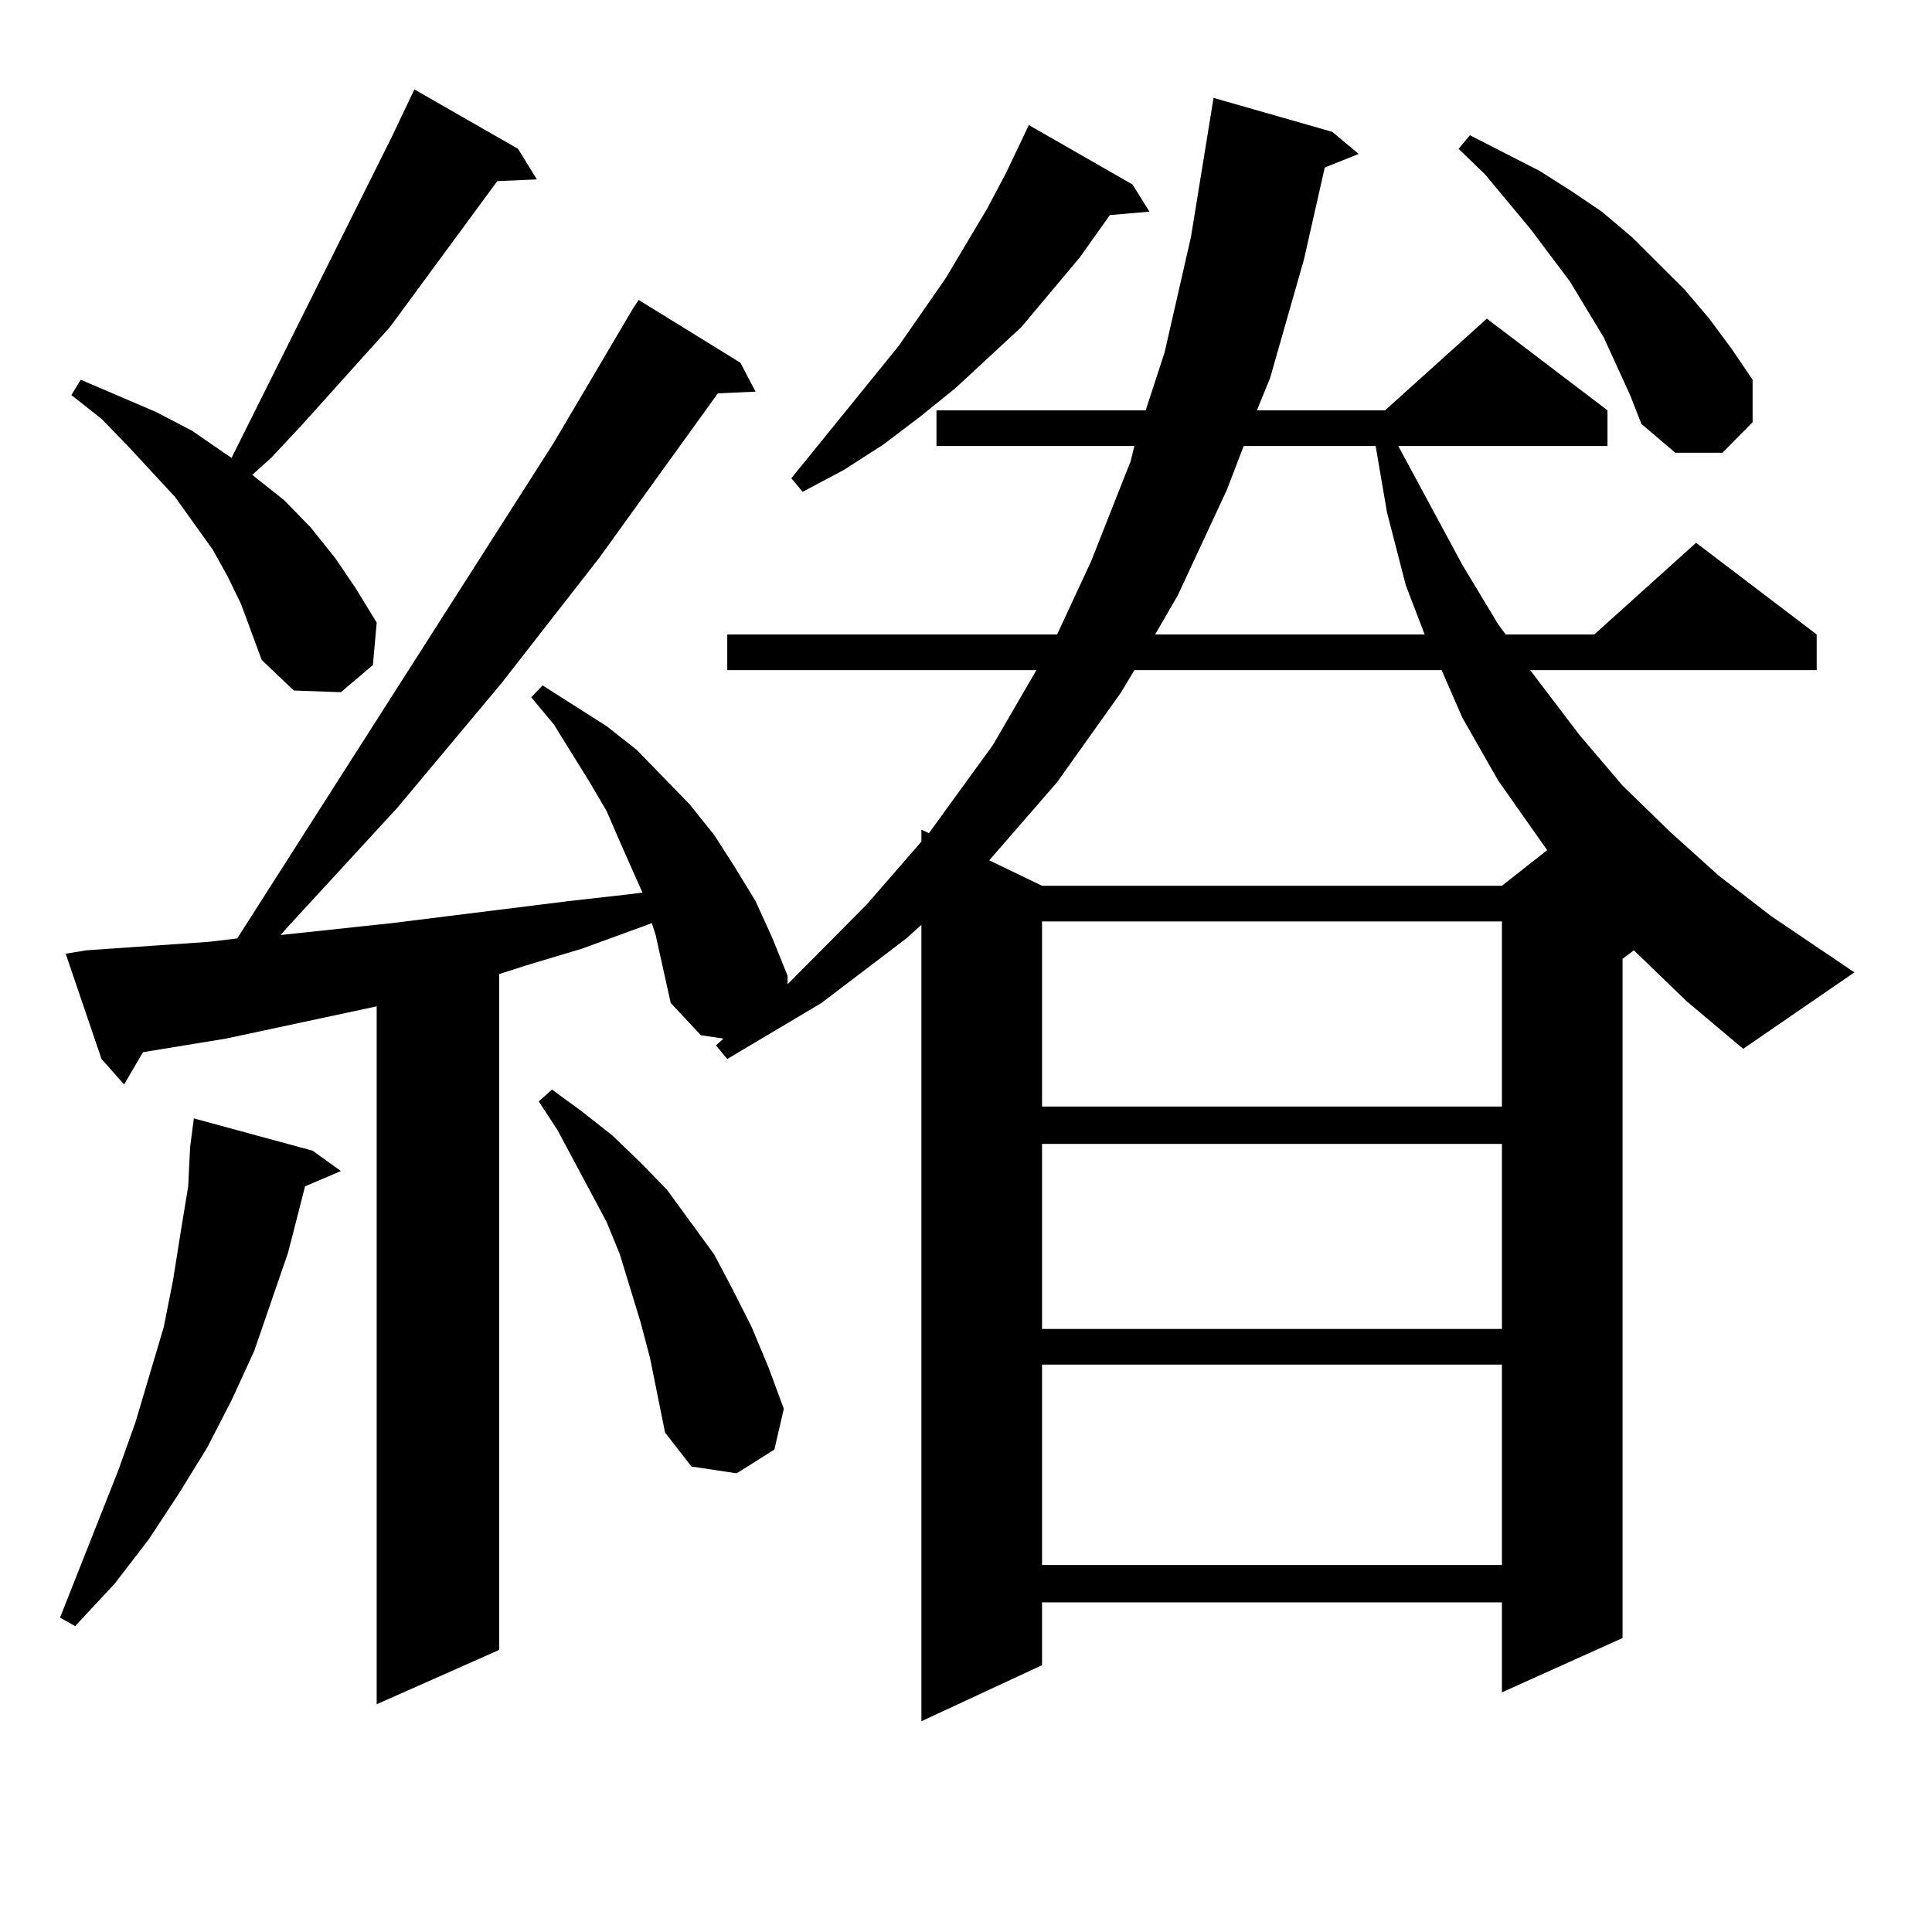 <?xml version="1.0" encoding="utf-8"?>
<!-- Generator: Adobe Illustrator 16.0.0, SVG Export Plug-In . SVG Version: 6.00 Build 0)  -->
<!DOCTYPE svg PUBLIC "-//W3C//DTD SVG 1.1//EN" "http://www.w3.org/Graphics/SVG/1.1/DTD/svg11.dtd">
<svg version="1.1" id="图层_1" xmlns="http://www.w3.org/2000/svg" xmlns:xlink="http://www.w3.org/1999/xlink" x="0px" y="0px"
	 width="1000px" height="1000px" viewBox="0 0 1000 1000" enable-background="new 0 0 1000 1000" xml:space="preserve">
<path d="M161.801,595.59l14.634,10.547l-18.536,7.91l-8.78,34.277l-8.78,25.488l-8.78,25.488l-11.707,25.488l-12.683,24.609
	l-14.634,23.73l-15.609,23.73l-17.561,22.852l-20.487,21.973l-7.805-4.395l30.243-76.465l8.78-24.609l14.634-49.219l4.878-24.609
	l3.902-24.609l3.902-23.73l0.976-20.215l1.951-14.941L161.801,595.59z M845.687,491.879l-5.854,4.395v351.563l-62.438,28.125
	v-46.582H539.353v32.52l-62.438,29.004V478.695l-7.805,7.031l-43.901,33.398l-48.779,29.004l-5.854-7.031l3.902-3.516l-11.707-1.758
	l-15.609-16.699l-3.902-17.578l-3.902-17.578l-1.951-6.152L301.31,491l-29.268,8.789l-13.658,4.395v349.805l-63.413,28.125v-361.23
	l-78.047,16.699l-32.194,5.273l-10.731,1.758l-9.756,16.699l-11.707-13.184l-18.536-54.492l10.731-1.758l63.413-4.395l14.634-1.758
	l163.898-256.641l40.975-69.434l2.927-4.395l52.682,32.52l7.805,14.941l-19.512,0.879l-61.462,85.254l-50.73,65.039l-53.657,64.16
	l-56.584,61.523l-3.902,4.395l57.56-6.152l91.705-11.426l31.219-3.516l6.829-0.879l-11.707-26.367l-6.829-15.82l-8.78-14.941
	l-18.536-29.883l-11.707-14.063l5.854-6.152l33.17,21.094l15.609,12.305l13.658,14.063l13.658,14.063l12.683,15.82l10.731,16.699
	l10.731,17.578l8.78,19.336l7.805,19.336v4.395l40.975-41.309l28.292-32.52v-6.152l3.902,1.758l33.17-45.703l22.438-38.672H376.43
	v-18.457h170.728l17.561-37.793l20.487-51.855l1.951-7.91H484.72v-18.457h108.29l9.756-29.883l13.658-59.766l11.707-72.07
	l61.462,17.578l13.658,11.426l-17.561,7.031l-10.731,47.461l-17.561,61.523l-6.829,16.699h66.34l52.682-47.461l62.438,47.461v18.457
	h-108.29l33.17,61.523l18.536,30.762l3.902,5.273h45.853l52.682-47.461l62.438,47.461v18.457H792.029l25.365,33.398l22.438,26.367
	l24.39,23.73l25.365,22.852l27.316,21.094l42.926,29.004l-57.56,39.551l-29.268-24.609L845.687,491.879z M124.729,312.582
	l-6.829-14.063l-7.805-14.063l-19.512-27.246l-24.39-26.367l-13.658-14.063l-15.609-12.305l4.878-7.91l39.023,16.699l18.536,9.668
	l16.585,11.426l3.902,2.637l82.925-166.113l8.78-18.457l2.927-6.152l53.657,30.762l9.756,15.82l-20.487,0.879L201.8,169.32
	l-45.853,50.977l-15.609,16.699l-9.756,8.789l16.585,13.184l13.658,14.063l12.683,15.82l10.731,15.82l10.731,17.578l-1.951,21.973
	l-16.585,14.063l-24.39-0.879l-16.585-15.82L124.729,312.582z M336.431,702.816l-4.878-18.457l-10.731-35.156l-6.829-16.699
	l-25.365-47.461l-9.756-14.941l6.829-6.152l15.609,11.426l15.609,12.305l14.634,14.063l13.658,14.063l24.39,33.398l9.756,18.457
	l9.756,19.336l8.78,21.094l7.805,21.094l-4.878,21.094l-19.512,12.305l-23.414-3.516l-13.658-17.578L336.431,702.816z
	 M586.181,95.492l8.78,14.063l-20.487,1.758l-15.609,21.973l-30.243,36.035l-34.146,31.641l-18.536,14.941l-18.536,14.063
	l-20.487,13.184l-21.463,11.426l-5.854-7.031l55.608-68.555l24.39-35.156l21.463-36.035l9.756-18.457l11.707-24.609L586.181,95.492z
	 M587.156,346.859l-6.829,11.426l-33.17,46.582l-35.121,40.43l27.316,13.184h238.043l23.414-18.457l-25.365-36.035l-18.536-32.52
	l-10.731-24.609H587.156z M539.353,476.937v95.801h238.043v-95.801H539.353z M539.353,592.074v95.801h238.043v-95.801H539.353z
	 M539.353,706.332v103.711h238.043V706.332H539.353z M643.74,230.844l-8.78,22.852l-25.365,54.492l-11.707,20.215h139.509
	l-9.756-25.488l-9.756-37.793l-5.854-34.277H643.74z M836.906,189.535l-6.829-14.941l-17.561-29.004l-20.487-27.246l-23.414-28.125
	l-13.658-13.184l5.854-7.031l36.097,18.457l16.585,10.547l15.609,10.547l15.609,13.184l27.316,27.246l12.683,14.941l11.707,15.82
	l10.731,15.82v21.973l-15.609,15.82h-24.39l-17.561-14.941l-5.854-14.941L836.906,189.535z"/>
</svg>
